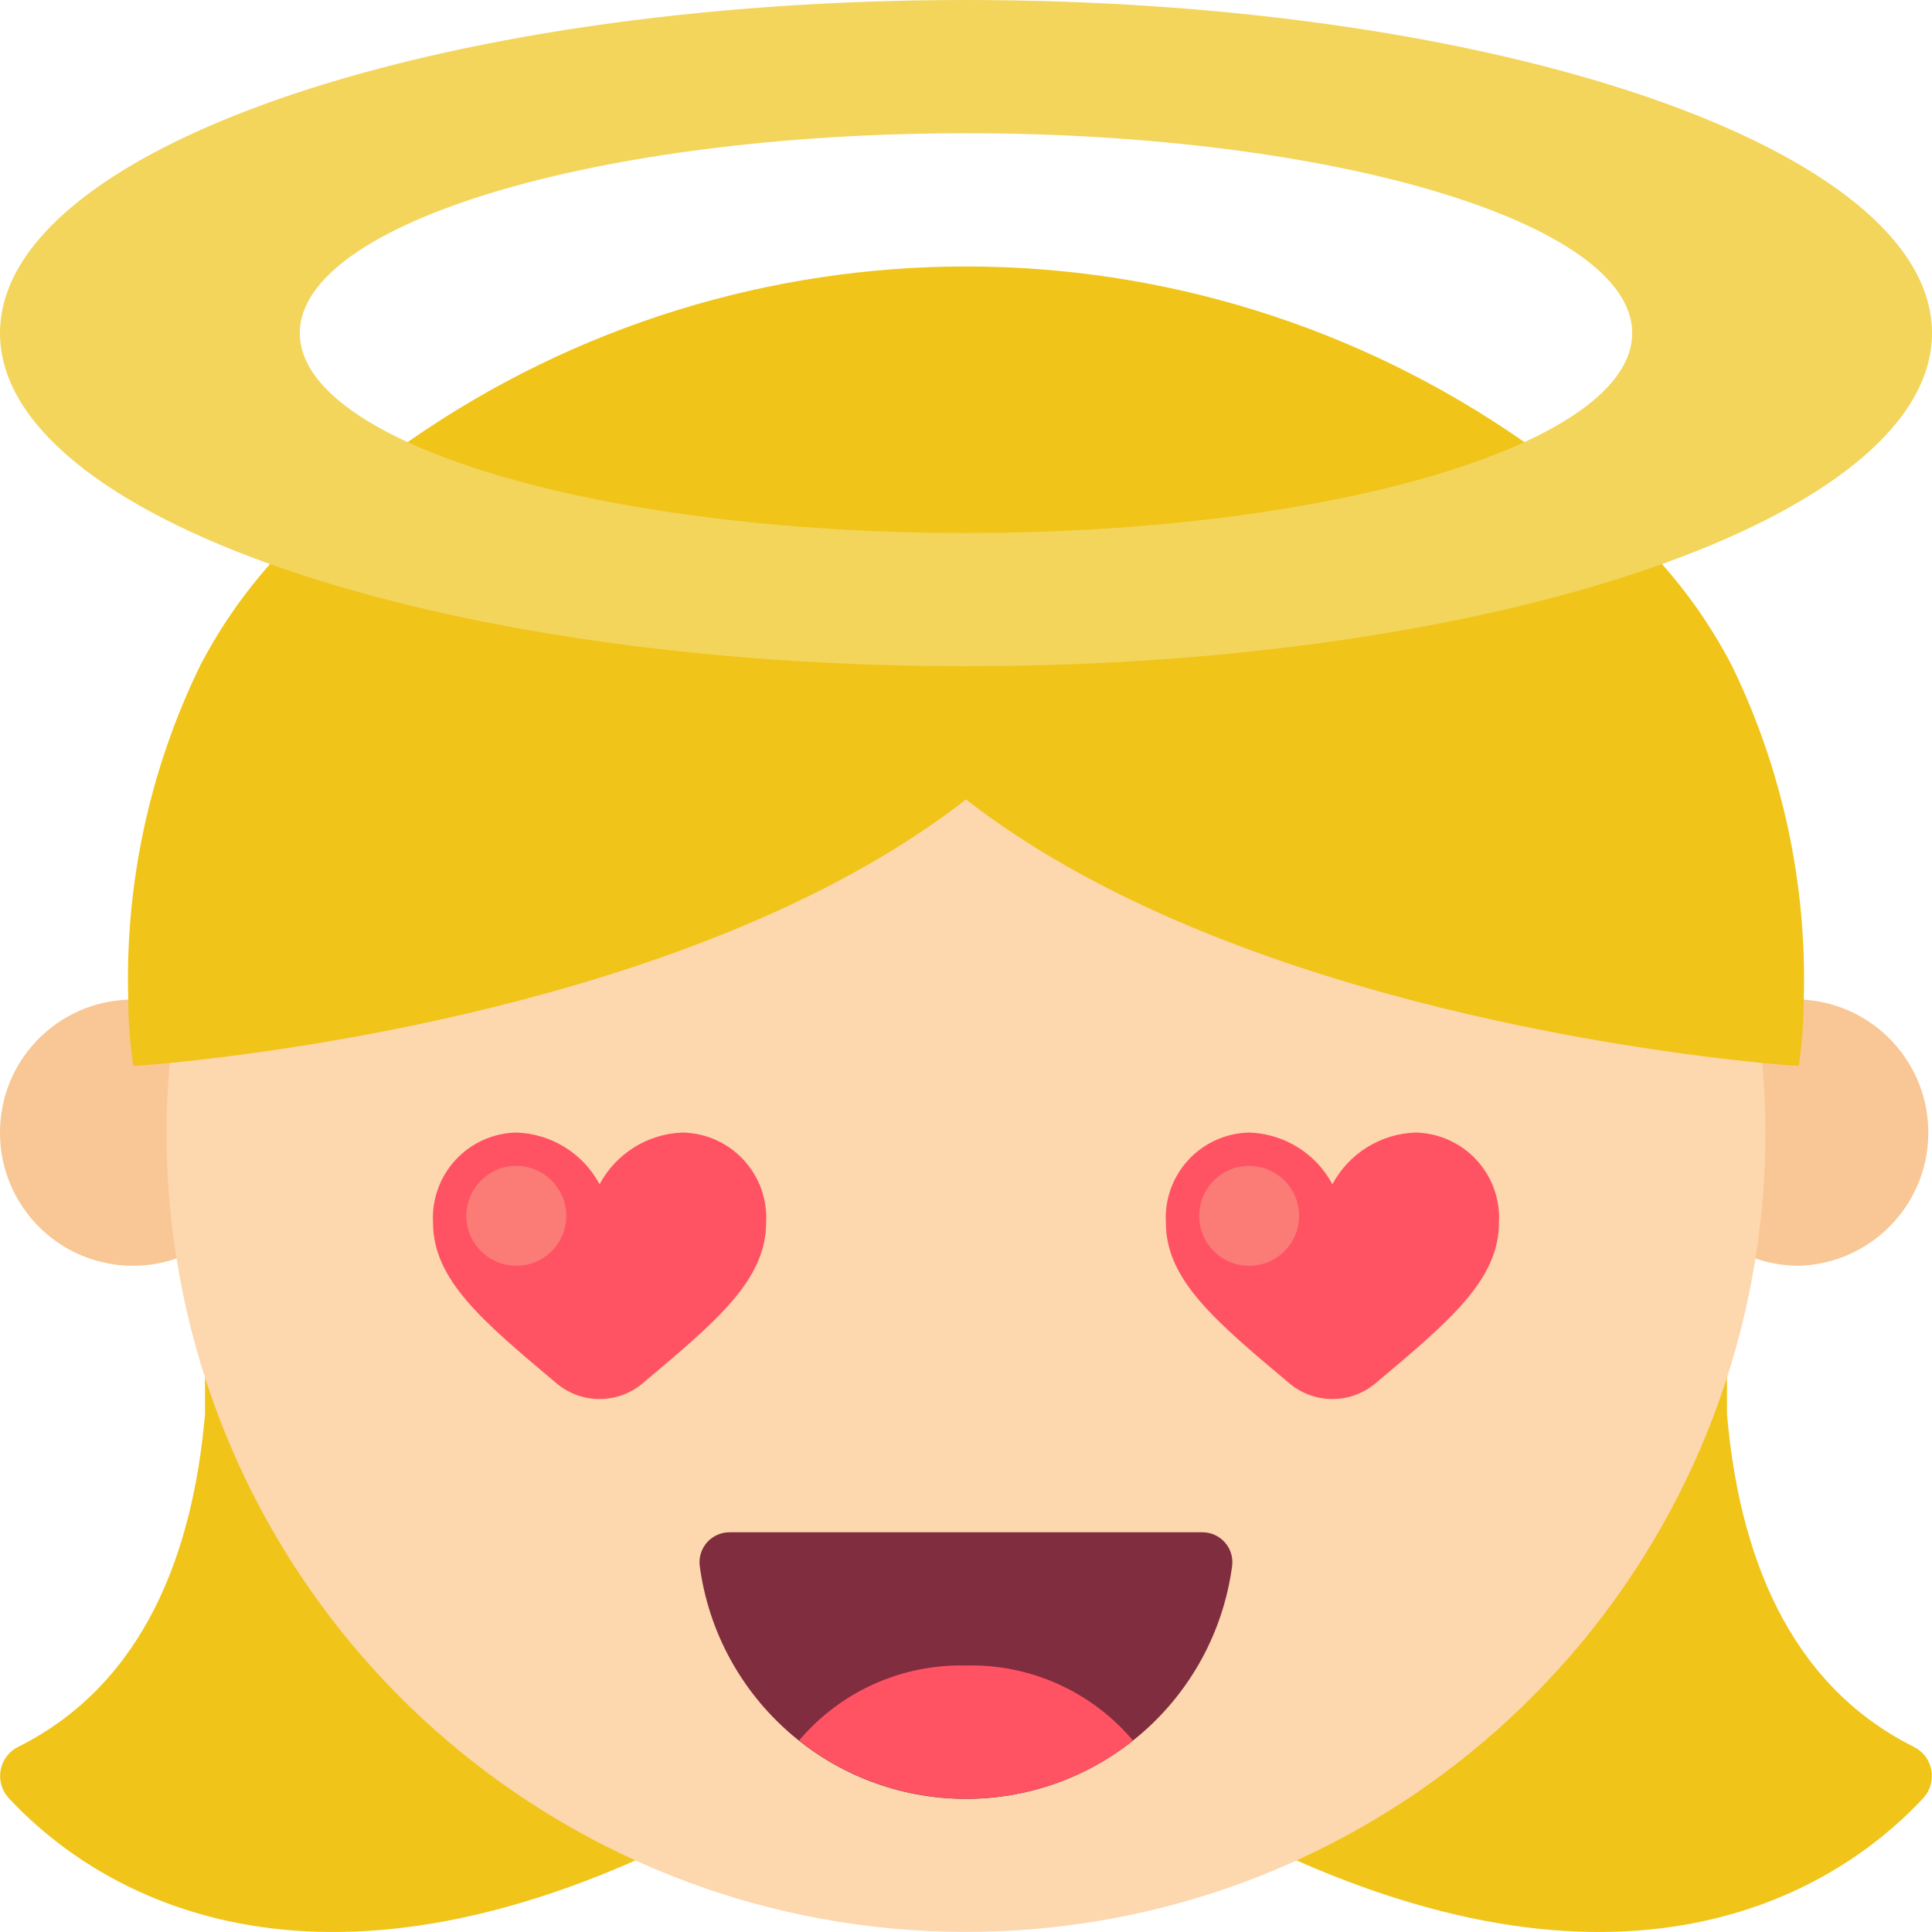 <svg height="512" viewBox="0 0 58 58" width="512" xmlns="http://www.w3.org/2000/svg"><g id="Page-1" fill="none" fill-rule="evenodd"><g id="090---Angel-Girl-Love" fill-rule="nonzero"><path id="Shape" d="m54.15 30.01c2.133.139 3.779 1.93 3.739 4.067-.04 2.137-1.753 3.864-3.889 3.923-.442-.001-.882-.076-1.3-.22h-47.4c-1.222.423-2.573.229-3.626-.522s-1.677-1.965-1.674-3.258c-.003-2.151 1.701-3.916 3.85-3.99z" fill="#f9c795"/><path id="Shape" d="m51.845 40v2.45c.357 4.133 1.8 8.075 5.586 9.98.281.131.484.387.546.69.062.304-.023.619-.23.85-2.033 2.2-7.881 6.71-18.827 1.88h-19.84c-10.946 4.83-16.794.321-18.827-1.88-.207-.231-.292-.546-.23-.85.062-.304.265-.56.546-.69 3.782-1.905 5.229-5.847 5.586-9.98v-2.45z" fill="#f0c419"/><path id="Shape" d="m41.005 22.287c9.917.063 11.995 5.888 11.995 11.713.002 1.266-.098 2.53-.3 3.78-1.859 11.647-11.905 20.217-23.7 20.217s-21.841-8.57-23.7-20.217c-.202-1.25-.302-2.514-.3-3.78 0-5.286 1.711-10.572 9.437-11.552z" fill="#fdd7ad"/><path id="Shape" d="m18 35.552c.496-.927 1.449-1.519 2.5-1.552.694.015 1.351.311 1.823.82s.716 1.188.677 1.88c0 1.722-1.47 2.949-3.732 4.849-.739.601-1.797.601-2.536 0-2.262-1.9-3.732-3.127-3.732-4.849-.038-.693.206-1.371.677-1.88s1.129-.805 1.823-.82c1.051.033 2.004.625 2.5 1.552z" fill="#ff5364"/><path id="Shape" d="m40 35.552c.496-.927 1.449-1.519 2.5-1.552.694.015 1.351.311 1.823.82s.716 1.188.677 1.88c0 1.722-1.47 2.949-3.732 4.849-.739.601-1.797.601-2.536 0-2.262-1.9-3.732-3.127-3.732-4.849-.038-.693.206-1.371.677-1.88s1.129-.805 1.823-.82c1.051.033 2.004.625 2.5 1.552z" fill="#ff5364"/><path id="Shape" d="m21.9 46c-.256-0-.5.109-.671.3s-.252.446-.224.7c.532 4.008 3.95 7.003 7.993 7.003s7.461-2.995 7.993-7.003c.029-.255-.053-.511-.225-.702-.172-.191-.417-.3-.675-.298z" fill="#802d40"/><path id="Shape" d="m34.01 52.25v.01c-2.937 2.324-7.087 2.319-10.02-.01 1.242-1.471 3.085-2.299 5.01-2.25 1.925-.049 3.768.779 5.01 2.25z" fill="#ff5364"/><circle id="Oval" cx="15.5" cy="36.5" fill="#fb7b76" r="1.5"/><circle id="Oval" cx="37.5" cy="36.5" fill="#fb7b76" r="1.5"/><path id="Shape" d="m49.89 16.93c.828.932 1.536 1.963 2.11 3.07 1.512 3.115 2.25 6.549 2.15 10.01-.003.666-.053 1.331-.15 1.99 0 0-.4-.02-1.1-.09-3.77-.37-16.32-2.01-23.9-7.91-7.58 5.9-20.13 7.54-23.9 7.91-.7.07-1.1.09-1.1.09-.097-.659-.147-1.324-.15-1.99-.101-3.461.637-6.895 2.15-10.01.574-1.107 1.282-2.138 2.11-3.07l4.13-3.66c10.069-7.027 23.451-7.027 33.52 0z" fill="#f0c419"/><path id="Shape" d="m29 0c-16.02 0-29 4.48-29 10s12.98 10 29 10 29-4.48 29-10-12.98-10-29-10zm0 16c-11.05 0-20-2.69-20-6s8.95-6 20-6 20 2.69 20 6-8.95 6-20 6z" fill="#f3d55b"/></g></g></svg>